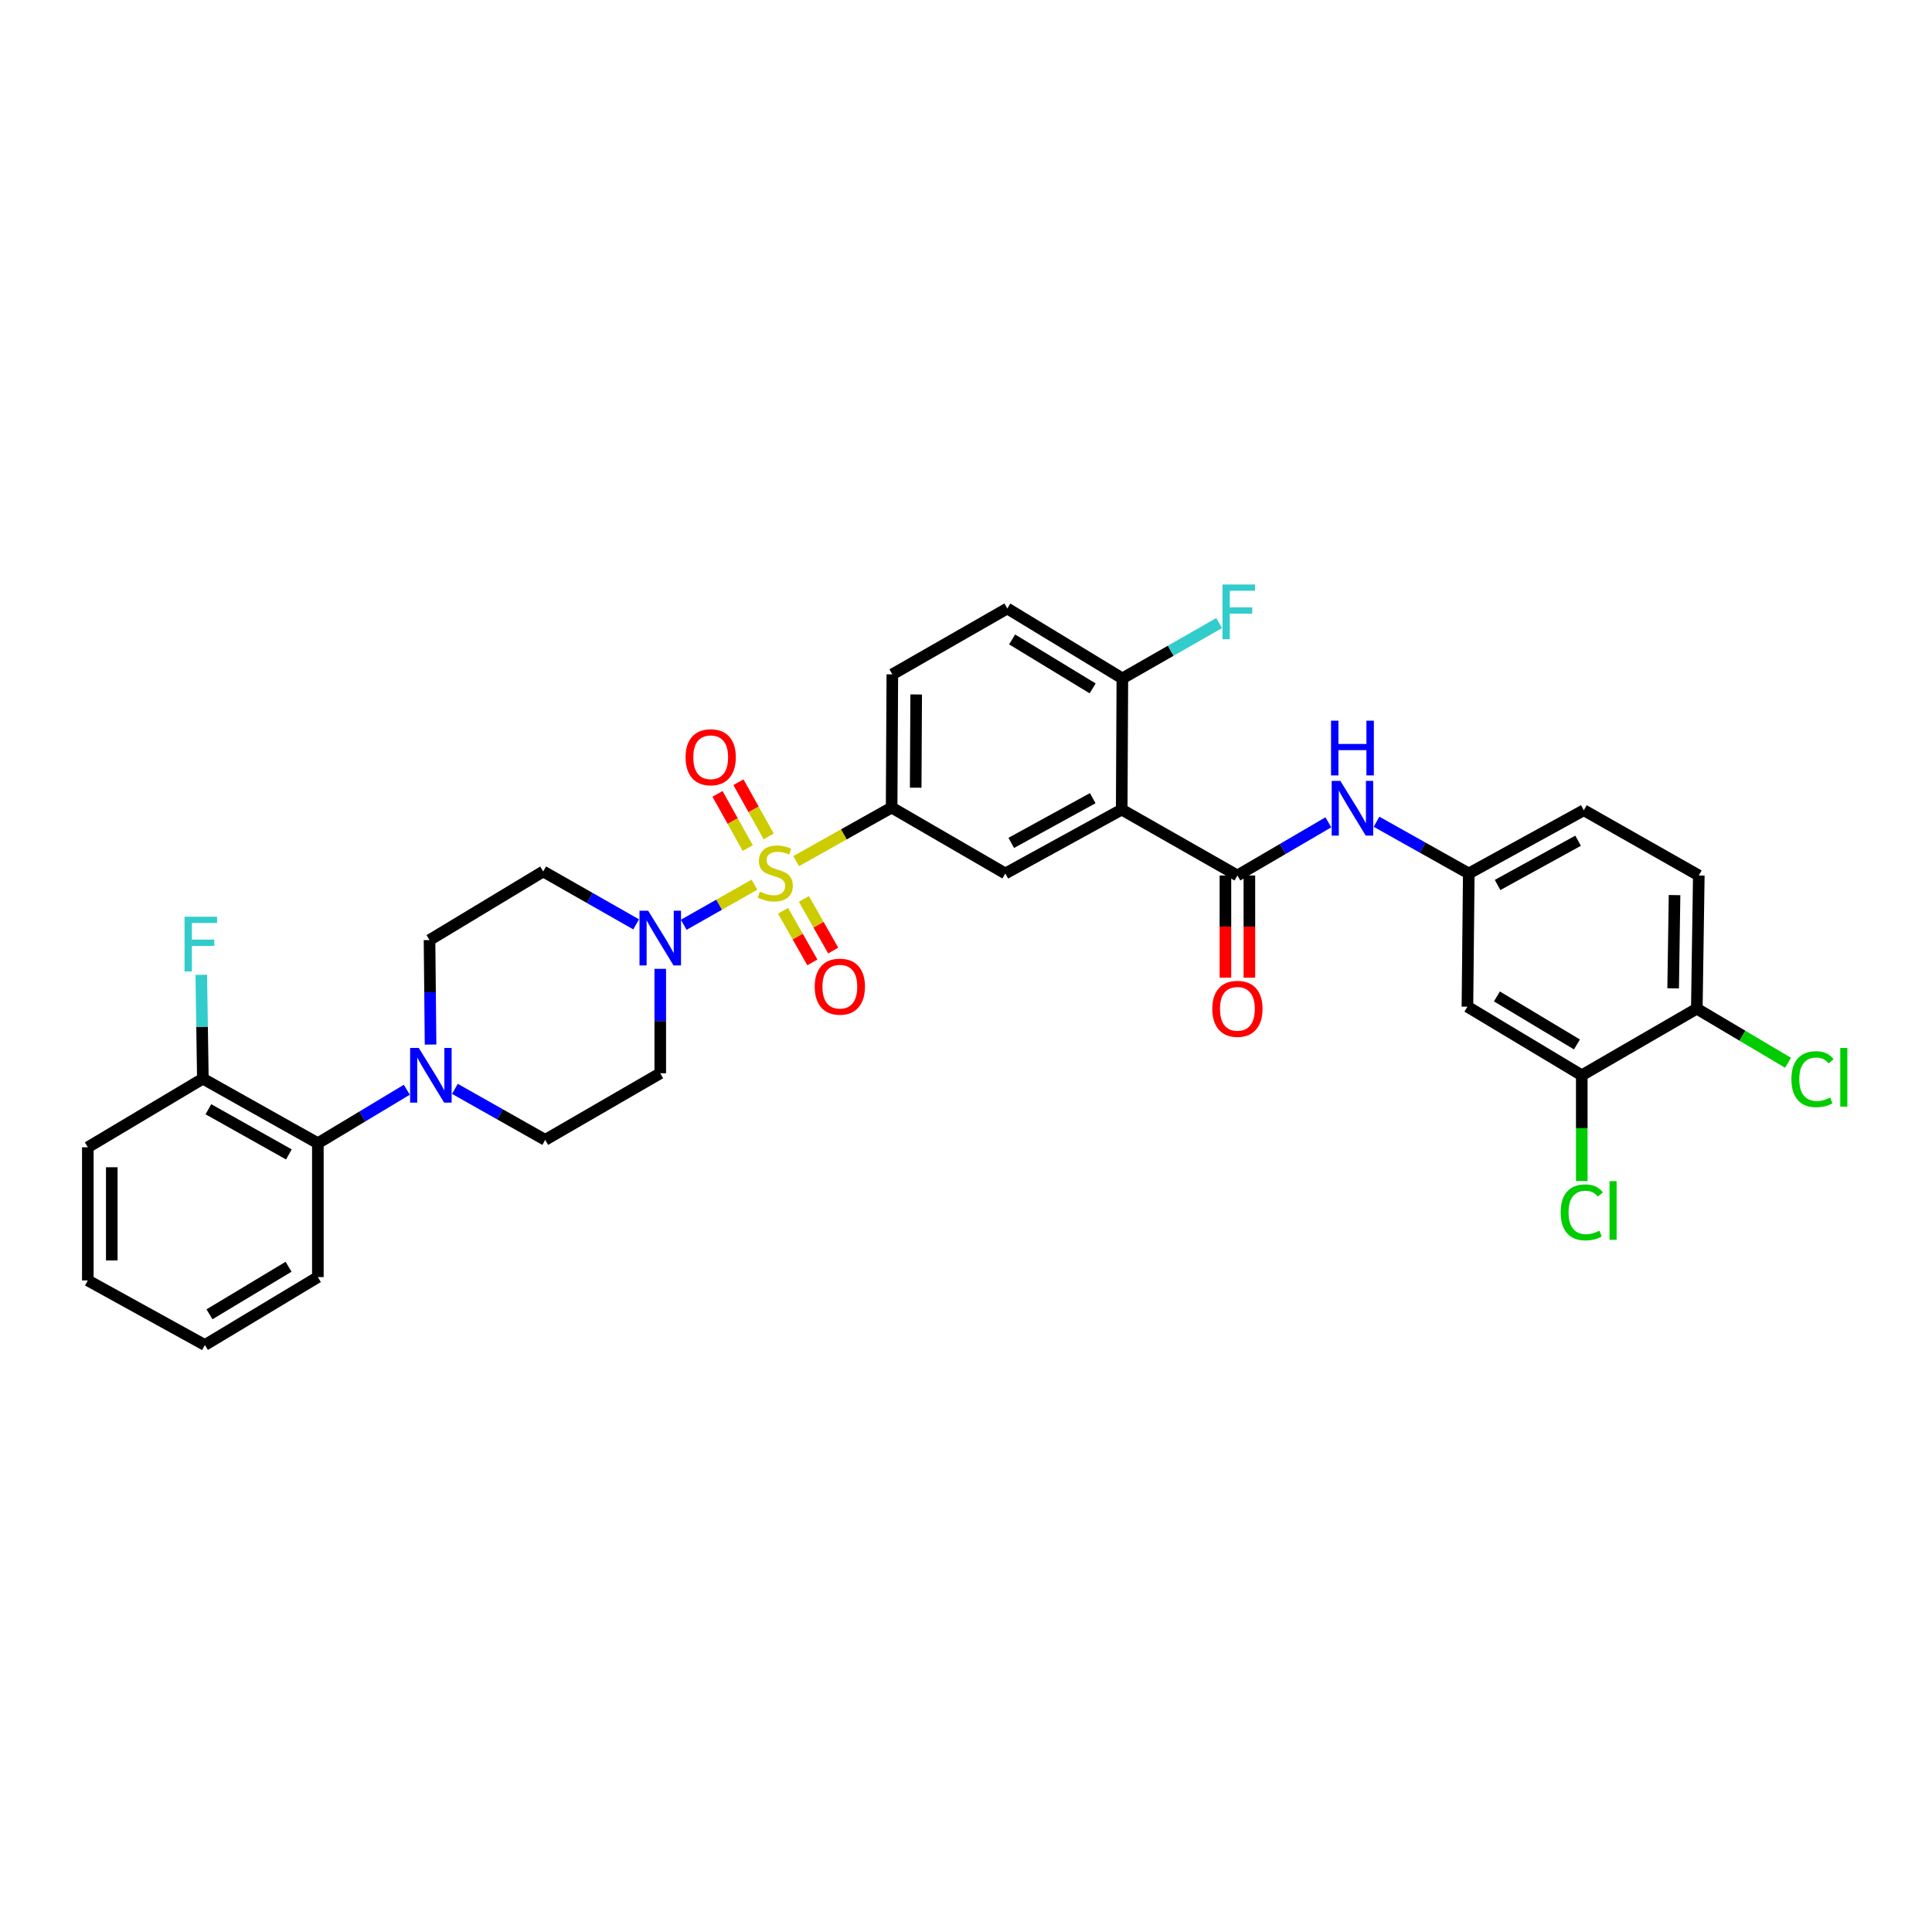 <?xml version='1.0' encoding='iso-8859-1'?>
<svg version='1.1' baseProfile='full'
              xmlns='http://www.w3.org/2000/svg'
                      xmlns:rdkit='http://www.rdkit.org/xml'
                      xmlns:xlink='http://www.w3.org/1999/xlink'
                  xml:space='preserve'
width='1000px' height='1000px' viewBox='0 0 1000 1000'>
<!-- END OF HEADER -->
<rect style='opacity:1.0;fill:#FFFFFF;stroke:none' width='1000' height='1000' x='0' y='0'> </rect>
<path class='bond-1' d='M 390.498,457.901 L 372.193,468.283' style='fill:none;fill-rule:evenodd;stroke:#CCCC00;stroke-width:6px;stroke-linecap:butt;stroke-linejoin:miter;stroke-opacity:1' />
<path class='bond-1' d='M 372.193,468.283 L 353.889,478.664' style='fill:none;fill-rule:evenodd;stroke:#0000FF;stroke-width:6px;stroke-linecap:butt;stroke-linejoin:miter;stroke-opacity:1' />
<path class='bond-3' d='M 412.095,445.716 L 436.8,431.85' style='fill:none;fill-rule:evenodd;stroke:#CCCC00;stroke-width:6px;stroke-linecap:butt;stroke-linejoin:miter;stroke-opacity:1' />
<path class='bond-3' d='M 436.8,431.85 L 461.505,417.984' style='fill:none;fill-rule:evenodd;stroke:#000000;stroke-width:6px;stroke-linecap:butt;stroke-linejoin:miter;stroke-opacity:1' />
<path class='bond-8' d='M 397.867,432.925 L 390.039,418.897' style='fill:none;fill-rule:evenodd;stroke:#CCCC00;stroke-width:6px;stroke-linecap:butt;stroke-linejoin:miter;stroke-opacity:1' />
<path class='bond-8' d='M 390.039,418.897 L 382.211,404.869' style='fill:none;fill-rule:evenodd;stroke:#FF0000;stroke-width:6px;stroke-linecap:butt;stroke-linejoin:miter;stroke-opacity:1' />
<path class='bond-8' d='M 387.038,438.967 L 379.211,424.939' style='fill:none;fill-rule:evenodd;stroke:#CCCC00;stroke-width:6px;stroke-linecap:butt;stroke-linejoin:miter;stroke-opacity:1' />
<path class='bond-8' d='M 379.211,424.939 L 371.383,410.911' style='fill:none;fill-rule:evenodd;stroke:#FF0000;stroke-width:6px;stroke-linecap:butt;stroke-linejoin:miter;stroke-opacity:1' />
<path class='bond-9' d='M 405.309,471.414 L 412.898,484.777' style='fill:none;fill-rule:evenodd;stroke:#CCCC00;stroke-width:6px;stroke-linecap:butt;stroke-linejoin:miter;stroke-opacity:1' />
<path class='bond-9' d='M 412.898,484.777 L 420.486,498.139' style='fill:none;fill-rule:evenodd;stroke:#FF0000;stroke-width:6px;stroke-linecap:butt;stroke-linejoin:miter;stroke-opacity:1' />
<path class='bond-9' d='M 416.091,465.291 L 423.68,478.653' style='fill:none;fill-rule:evenodd;stroke:#CCCC00;stroke-width:6px;stroke-linecap:butt;stroke-linejoin:miter;stroke-opacity:1' />
<path class='bond-9' d='M 423.68,478.653 L 431.269,492.016' style='fill:none;fill-rule:evenodd;stroke:#FF0000;stroke-width:6px;stroke-linecap:butt;stroke-linejoin:miter;stroke-opacity:1' />
<path class='bond-0' d='M 580.594,419.045 L 520.357,452.112' style='fill:none;fill-rule:evenodd;stroke:#000000;stroke-width:6px;stroke-linecap:butt;stroke-linejoin:miter;stroke-opacity:1' />
<path class='bond-0' d='M 565.592,413.135 L 523.426,436.282' style='fill:none;fill-rule:evenodd;stroke:#000000;stroke-width:6px;stroke-linecap:butt;stroke-linejoin:miter;stroke-opacity:1' />
<path class='bond-2' d='M 580.594,419.045 L 640.48,453.145' style='fill:none;fill-rule:evenodd;stroke:#000000;stroke-width:6px;stroke-linecap:butt;stroke-linejoin:miter;stroke-opacity:1' />
<path class='bond-34' d='M 580.594,419.045 L 580.932,351.14' style='fill:none;fill-rule:evenodd;stroke:#000000;stroke-width:6px;stroke-linecap:butt;stroke-linejoin:miter;stroke-opacity:1' />
<path class='bond-10' d='M 329.265,478.445 L 305.216,464.755' style='fill:none;fill-rule:evenodd;stroke:#0000FF;stroke-width:6px;stroke-linecap:butt;stroke-linejoin:miter;stroke-opacity:1' />
<path class='bond-10' d='M 305.216,464.755 L 281.166,451.064' style='fill:none;fill-rule:evenodd;stroke:#000000;stroke-width:6px;stroke-linecap:butt;stroke-linejoin:miter;stroke-opacity:1' />
<path class='bond-11' d='M 341.748,501.46 L 341.748,528.487' style='fill:none;fill-rule:evenodd;stroke:#0000FF;stroke-width:6px;stroke-linecap:butt;stroke-linejoin:miter;stroke-opacity:1' />
<path class='bond-11' d='M 341.748,528.487 L 341.748,555.515' style='fill:none;fill-rule:evenodd;stroke:#000000;stroke-width:6px;stroke-linecap:butt;stroke-linejoin:miter;stroke-opacity:1' />
<path class='bond-6' d='M 640.48,453.145 L 664.018,439.386' style='fill:none;fill-rule:evenodd;stroke:#000000;stroke-width:6px;stroke-linecap:butt;stroke-linejoin:miter;stroke-opacity:1' />
<path class='bond-6' d='M 664.018,439.386 L 687.557,425.628' style='fill:none;fill-rule:evenodd;stroke:#0000FF;stroke-width:6px;stroke-linecap:butt;stroke-linejoin:miter;stroke-opacity:1' />
<path class='bond-18' d='M 634.28,453.145 L 634.28,479.595' style='fill:none;fill-rule:evenodd;stroke:#000000;stroke-width:6px;stroke-linecap:butt;stroke-linejoin:miter;stroke-opacity:1' />
<path class='bond-18' d='M 634.28,479.595 L 634.28,506.046' style='fill:none;fill-rule:evenodd;stroke:#FF0000;stroke-width:6px;stroke-linecap:butt;stroke-linejoin:miter;stroke-opacity:1' />
<path class='bond-18' d='M 646.68,453.145 L 646.68,479.595' style='fill:none;fill-rule:evenodd;stroke:#000000;stroke-width:6px;stroke-linecap:butt;stroke-linejoin:miter;stroke-opacity:1' />
<path class='bond-18' d='M 646.68,479.595 L 646.68,506.046' style='fill:none;fill-rule:evenodd;stroke:#FF0000;stroke-width:6px;stroke-linecap:butt;stroke-linejoin:miter;stroke-opacity:1' />
<path class='bond-4' d='M 461.505,417.984 L 520.357,452.112' style='fill:none;fill-rule:evenodd;stroke:#000000;stroke-width:6px;stroke-linecap:butt;stroke-linejoin:miter;stroke-opacity:1' />
<path class='bond-20' d='M 461.505,417.984 L 461.87,349.046' style='fill:none;fill-rule:evenodd;stroke:#000000;stroke-width:6px;stroke-linecap:butt;stroke-linejoin:miter;stroke-opacity:1' />
<path class='bond-20' d='M 473.96,407.709 L 474.215,359.452' style='fill:none;fill-rule:evenodd;stroke:#000000;stroke-width:6px;stroke-linecap:butt;stroke-linejoin:miter;stroke-opacity:1' />
<path class='bond-5' d='M 235.456,563.594 L 258.828,576.794' style='fill:none;fill-rule:evenodd;stroke:#0000FF;stroke-width:6px;stroke-linecap:butt;stroke-linejoin:miter;stroke-opacity:1' />
<path class='bond-5' d='M 258.828,576.794 L 282.2,589.994' style='fill:none;fill-rule:evenodd;stroke:#000000;stroke-width:6px;stroke-linecap:butt;stroke-linejoin:miter;stroke-opacity:1' />
<path class='bond-7' d='M 210.571,564.049 L 187.547,577.886' style='fill:none;fill-rule:evenodd;stroke:#0000FF;stroke-width:6px;stroke-linecap:butt;stroke-linejoin:miter;stroke-opacity:1' />
<path class='bond-7' d='M 187.547,577.886 L 164.523,591.723' style='fill:none;fill-rule:evenodd;stroke:#000000;stroke-width:6px;stroke-linecap:butt;stroke-linejoin:miter;stroke-opacity:1' />
<path class='bond-33' d='M 222.859,540.659 L 222.59,513.618' style='fill:none;fill-rule:evenodd;stroke:#0000FF;stroke-width:6px;stroke-linecap:butt;stroke-linejoin:miter;stroke-opacity:1' />
<path class='bond-33' d='M 222.59,513.618 L 222.321,486.577' style='fill:none;fill-rule:evenodd;stroke:#000000;stroke-width:6px;stroke-linecap:butt;stroke-linejoin:miter;stroke-opacity:1' />
<path class='bond-15' d='M 712.487,425.333 L 736.362,438.722' style='fill:none;fill-rule:evenodd;stroke:#0000FF;stroke-width:6px;stroke-linecap:butt;stroke-linejoin:miter;stroke-opacity:1' />
<path class='bond-15' d='M 736.362,438.722 L 760.237,452.112' style='fill:none;fill-rule:evenodd;stroke:#000000;stroke-width:6px;stroke-linecap:butt;stroke-linejoin:miter;stroke-opacity:1' />
<path class='bond-21' d='M 164.523,591.723 L 105.003,558.318' style='fill:none;fill-rule:evenodd;stroke:#000000;stroke-width:6px;stroke-linecap:butt;stroke-linejoin:miter;stroke-opacity:1' />
<path class='bond-21' d='M 149.526,597.526 L 107.862,574.143' style='fill:none;fill-rule:evenodd;stroke:#000000;stroke-width:6px;stroke-linecap:butt;stroke-linejoin:miter;stroke-opacity:1' />
<path class='bond-29' d='M 164.523,591.723 L 164.523,661.019' style='fill:none;fill-rule:evenodd;stroke:#000000;stroke-width:6px;stroke-linecap:butt;stroke-linejoin:miter;stroke-opacity:1' />
<path class='bond-16' d='M 281.166,451.064 L 222.321,486.577' style='fill:none;fill-rule:evenodd;stroke:#000000;stroke-width:6px;stroke-linecap:butt;stroke-linejoin:miter;stroke-opacity:1' />
<path class='bond-17' d='M 341.748,555.515 L 282.2,589.994' style='fill:none;fill-rule:evenodd;stroke:#000000;stroke-width:6px;stroke-linecap:butt;stroke-linejoin:miter;stroke-opacity:1' />
<path class='bond-12' d='M 818.724,556.569 L 759.541,521.056' style='fill:none;fill-rule:evenodd;stroke:#000000;stroke-width:6px;stroke-linecap:butt;stroke-linejoin:miter;stroke-opacity:1' />
<path class='bond-12' d='M 816.227,540.609 L 774.799,515.75' style='fill:none;fill-rule:evenodd;stroke:#000000;stroke-width:6px;stroke-linecap:butt;stroke-linejoin:miter;stroke-opacity:1' />
<path class='bond-24' d='M 818.724,556.569 L 818.724,583.949' style='fill:none;fill-rule:evenodd;stroke:#000000;stroke-width:6px;stroke-linecap:butt;stroke-linejoin:miter;stroke-opacity:1' />
<path class='bond-24' d='M 818.724,583.949 L 818.724,611.33' style='fill:none;fill-rule:evenodd;stroke:#00CC00;stroke-width:6px;stroke-linecap:butt;stroke-linejoin:miter;stroke-opacity:1' />
<path class='bond-36' d='M 818.724,556.569 L 878.265,522.089' style='fill:none;fill-rule:evenodd;stroke:#000000;stroke-width:6px;stroke-linecap:butt;stroke-linejoin:miter;stroke-opacity:1' />
<path class='bond-13' d='M 580.932,351.14 L 521.384,314.946' style='fill:none;fill-rule:evenodd;stroke:#000000;stroke-width:6px;stroke-linecap:butt;stroke-linejoin:miter;stroke-opacity:1' />
<path class='bond-13' d='M 565.559,356.308 L 523.875,330.971' style='fill:none;fill-rule:evenodd;stroke:#000000;stroke-width:6px;stroke-linecap:butt;stroke-linejoin:miter;stroke-opacity:1' />
<path class='bond-26' d='M 580.932,351.14 L 605.976,336.818' style='fill:none;fill-rule:evenodd;stroke:#000000;stroke-width:6px;stroke-linecap:butt;stroke-linejoin:miter;stroke-opacity:1' />
<path class='bond-26' d='M 605.976,336.818 L 631.02,322.496' style='fill:none;fill-rule:evenodd;stroke:#33CCCC;stroke-width:6px;stroke-linecap:butt;stroke-linejoin:miter;stroke-opacity:1' />
<path class='bond-14' d='M 759.541,521.056 L 760.237,452.112' style='fill:none;fill-rule:evenodd;stroke:#000000;stroke-width:6px;stroke-linecap:butt;stroke-linejoin:miter;stroke-opacity:1' />
<path class='bond-25' d='M 760.237,452.112 L 819.785,419.375' style='fill:none;fill-rule:evenodd;stroke:#000000;stroke-width:6px;stroke-linecap:butt;stroke-linejoin:miter;stroke-opacity:1' />
<path class='bond-25' d='M 775.143,458.067 L 816.826,435.152' style='fill:none;fill-rule:evenodd;stroke:#000000;stroke-width:6px;stroke-linecap:butt;stroke-linejoin:miter;stroke-opacity:1' />
<path class='bond-19' d='M 878.265,522.089 L 879.298,453.145' style='fill:none;fill-rule:evenodd;stroke:#000000;stroke-width:6px;stroke-linecap:butt;stroke-linejoin:miter;stroke-opacity:1' />
<path class='bond-19' d='M 866.021,511.562 L 866.745,463.301' style='fill:none;fill-rule:evenodd;stroke:#000000;stroke-width:6px;stroke-linecap:butt;stroke-linejoin:miter;stroke-opacity:1' />
<path class='bond-27' d='M 878.265,522.089 L 901.878,536.092' style='fill:none;fill-rule:evenodd;stroke:#000000;stroke-width:6px;stroke-linecap:butt;stroke-linejoin:miter;stroke-opacity:1' />
<path class='bond-27' d='M 901.878,536.092 L 925.49,550.094' style='fill:none;fill-rule:evenodd;stroke:#00CC00;stroke-width:6px;stroke-linecap:butt;stroke-linejoin:miter;stroke-opacity:1' />
<path class='bond-22' d='M 461.87,349.046 L 521.384,314.946' style='fill:none;fill-rule:evenodd;stroke:#000000;stroke-width:6px;stroke-linecap:butt;stroke-linejoin:miter;stroke-opacity:1' />
<path class='bond-28' d='M 105.003,558.318 L 104.593,531.439' style='fill:none;fill-rule:evenodd;stroke:#000000;stroke-width:6px;stroke-linecap:butt;stroke-linejoin:miter;stroke-opacity:1' />
<path class='bond-28' d='M 104.593,531.439 L 104.184,504.559' style='fill:none;fill-rule:evenodd;stroke:#33CCCC;stroke-width:6px;stroke-linecap:butt;stroke-linejoin:miter;stroke-opacity:1' />
<path class='bond-30' d='M 105.003,558.318 L 45.455,593.831' style='fill:none;fill-rule:evenodd;stroke:#000000;stroke-width:6px;stroke-linecap:butt;stroke-linejoin:miter;stroke-opacity:1' />
<path class='bond-23' d='M 879.298,453.145 L 819.785,419.375' style='fill:none;fill-rule:evenodd;stroke:#000000;stroke-width:6px;stroke-linecap:butt;stroke-linejoin:miter;stroke-opacity:1' />
<path class='bond-31' d='M 164.523,661.019 L 106.05,696.18' style='fill:none;fill-rule:evenodd;stroke:#000000;stroke-width:6px;stroke-linecap:butt;stroke-linejoin:miter;stroke-opacity:1' />
<path class='bond-31' d='M 149.362,655.666 L 108.431,680.279' style='fill:none;fill-rule:evenodd;stroke:#000000;stroke-width:6px;stroke-linecap:butt;stroke-linejoin:miter;stroke-opacity:1' />
<path class='bond-35' d='M 45.455,593.831 L 45.455,662.748' style='fill:none;fill-rule:evenodd;stroke:#000000;stroke-width:6px;stroke-linecap:butt;stroke-linejoin:miter;stroke-opacity:1' />
<path class='bond-35' d='M 57.855,604.168 L 57.855,652.41' style='fill:none;fill-rule:evenodd;stroke:#000000;stroke-width:6px;stroke-linecap:butt;stroke-linejoin:miter;stroke-opacity:1' />
<path class='bond-32' d='M 106.05,696.18 L 45.455,662.748' style='fill:none;fill-rule:evenodd;stroke:#000000;stroke-width:6px;stroke-linecap:butt;stroke-linejoin:miter;stroke-opacity:1' />
<path  class='atom-0' d='M 393.289 461.501
Q 393.609 461.621, 394.929 462.181
Q 396.249 462.741, 397.689 463.101
Q 399.169 463.421, 400.609 463.421
Q 403.289 463.421, 404.849 462.141
Q 406.409 460.821, 406.409 458.541
Q 406.409 456.981, 405.609 456.021
Q 404.849 455.061, 403.649 454.541
Q 402.449 454.021, 400.449 453.421
Q 397.929 452.661, 396.409 451.941
Q 394.929 451.221, 393.849 449.701
Q 392.809 448.181, 392.809 445.621
Q 392.809 442.061, 395.209 439.861
Q 397.649 437.661, 402.449 437.661
Q 405.729 437.661, 409.449 439.221
L 408.529 442.301
Q 405.129 440.901, 402.569 440.901
Q 399.809 440.901, 398.289 442.061
Q 396.769 443.181, 396.809 445.141
Q 396.809 446.661, 397.569 447.581
Q 398.369 448.501, 399.489 449.021
Q 400.649 449.541, 402.569 450.141
Q 405.129 450.941, 406.649 451.741
Q 408.169 452.541, 409.249 454.181
Q 410.369 455.781, 410.369 458.541
Q 410.369 462.461, 407.729 464.581
Q 405.129 466.661, 400.769 466.661
Q 398.249 466.661, 396.329 466.101
Q 394.449 465.581, 392.209 464.661
L 393.289 461.501
' fill='#CCCC00'/>
<path  class='atom-2' d='M 335.488 471.39
L 344.768 486.39
Q 345.688 487.87, 347.168 490.55
Q 348.648 493.23, 348.728 493.39
L 348.728 471.39
L 352.488 471.39
L 352.488 499.71
L 348.608 499.71
L 338.648 483.31
Q 337.488 481.39, 336.248 479.19
Q 335.048 476.99, 334.688 476.31
L 334.688 499.71
L 331.008 499.71
L 331.008 471.39
L 335.488 471.39
' fill='#0000FF'/>
<path  class='atom-6' d='M 216.757 542.409
L 226.037 557.409
Q 226.957 558.889, 228.437 561.569
Q 229.917 564.249, 229.997 564.409
L 229.997 542.409
L 233.757 542.409
L 233.757 570.729
L 229.877 570.729
L 219.917 554.329
Q 218.757 552.409, 217.517 550.209
Q 216.317 548.009, 215.957 547.329
L 215.957 570.729
L 212.277 570.729
L 212.277 542.409
L 216.757 542.409
' fill='#0000FF'/>
<path  class='atom-7' d='M 693.761 404.182
L 703.041 419.182
Q 703.961 420.662, 705.441 423.342
Q 706.921 426.022, 707.001 426.182
L 707.001 404.182
L 710.761 404.182
L 710.761 432.502
L 706.881 432.502
L 696.921 416.102
Q 695.761 414.182, 694.521 411.982
Q 693.321 409.782, 692.961 409.102
L 692.961 432.502
L 689.281 432.502
L 689.281 404.182
L 693.761 404.182
' fill='#0000FF'/>
<path  class='atom-7' d='M 688.941 373.03
L 692.781 373.03
L 692.781 385.07
L 707.261 385.07
L 707.261 373.03
L 711.101 373.03
L 711.101 401.35
L 707.261 401.35
L 707.261 388.27
L 692.781 388.27
L 692.781 401.35
L 688.941 401.35
L 688.941 373.03
' fill='#0000FF'/>
<path  class='atom-9' d='M 354.857 391.948
Q 354.857 385.148, 358.217 381.348
Q 361.577 377.548, 367.857 377.548
Q 374.137 377.548, 377.497 381.348
Q 380.857 385.148, 380.857 391.948
Q 380.857 398.828, 377.457 402.748
Q 374.057 406.628, 367.857 406.628
Q 361.617 406.628, 358.217 402.748
Q 354.857 398.868, 354.857 391.948
M 367.857 403.428
Q 372.177 403.428, 374.497 400.548
Q 376.857 397.628, 376.857 391.948
Q 376.857 386.388, 374.497 383.588
Q 372.177 380.748, 367.857 380.748
Q 363.537 380.748, 361.177 383.548
Q 358.857 386.348, 358.857 391.948
Q 358.857 397.668, 361.177 400.548
Q 363.537 403.428, 367.857 403.428
' fill='#FF0000'/>
<path  class='atom-10' d='M 421.7 510.692
Q 421.7 503.892, 425.06 500.092
Q 428.42 496.292, 434.7 496.292
Q 440.98 496.292, 444.34 500.092
Q 447.7 503.892, 447.7 510.692
Q 447.7 517.572, 444.3 521.492
Q 440.9 525.372, 434.7 525.372
Q 428.46 525.372, 425.06 521.492
Q 421.7 517.612, 421.7 510.692
M 434.7 522.172
Q 439.02 522.172, 441.34 519.292
Q 443.7 516.372, 443.7 510.692
Q 443.7 505.132, 441.34 502.332
Q 439.02 499.492, 434.7 499.492
Q 430.38 499.492, 428.02 502.292
Q 425.7 505.092, 425.7 510.692
Q 425.7 516.412, 428.02 519.292
Q 430.38 522.172, 434.7 522.172
' fill='#FF0000'/>
<path  class='atom-19' d='M 627.48 522.169
Q 627.48 515.369, 630.84 511.569
Q 634.2 507.769, 640.48 507.769
Q 646.76 507.769, 650.12 511.569
Q 653.48 515.369, 653.48 522.169
Q 653.48 529.049, 650.08 532.969
Q 646.68 536.849, 640.48 536.849
Q 634.24 536.849, 630.84 532.969
Q 627.48 529.089, 627.48 522.169
M 640.48 533.649
Q 644.8 533.649, 647.12 530.769
Q 649.48 527.849, 649.48 522.169
Q 649.48 516.609, 647.12 513.809
Q 644.8 510.969, 640.48 510.969
Q 636.16 510.969, 633.8 513.769
Q 631.48 516.569, 631.48 522.169
Q 631.48 527.889, 633.8 530.769
Q 636.16 533.649, 640.48 533.649
' fill='#FF0000'/>
<path  class='atom-25' d='M 807.804 627.519
Q 807.804 620.479, 811.084 616.799
Q 814.404 613.079, 820.684 613.079
Q 826.524 613.079, 829.644 617.199
L 827.004 619.359
Q 824.724 616.359, 820.684 616.359
Q 816.404 616.359, 814.124 619.239
Q 811.884 622.079, 811.884 627.519
Q 811.884 633.119, 814.204 635.999
Q 816.564 638.879, 821.124 638.879
Q 824.244 638.879, 827.884 636.999
L 829.004 639.999
Q 827.524 640.959, 825.284 641.519
Q 823.044 642.079, 820.564 642.079
Q 814.404 642.079, 811.084 638.319
Q 807.804 634.559, 807.804 627.519
' fill='#00CC00'/>
<path  class='atom-25' d='M 833.084 611.359
L 836.764 611.359
L 836.764 641.719
L 833.084 641.719
L 833.084 611.359
' fill='#00CC00'/>
<path  class='atom-27' d='M 632.755 302.529
L 649.595 302.529
L 649.595 305.769
L 636.555 305.769
L 636.555 314.369
L 648.155 314.369
L 648.155 317.649
L 636.555 317.649
L 636.555 330.849
L 632.755 330.849
L 632.755 302.529
' fill='#33CCCC'/>
<path  class='atom-28' d='M 927.231 558.582
Q 927.231 551.542, 930.511 547.862
Q 933.831 544.142, 940.111 544.142
Q 945.951 544.142, 949.071 548.262
L 946.431 550.422
Q 944.151 547.422, 940.111 547.422
Q 935.831 547.422, 933.551 550.302
Q 931.311 553.142, 931.311 558.582
Q 931.311 564.182, 933.631 567.062
Q 935.991 569.942, 940.551 569.942
Q 943.671 569.942, 947.311 568.062
L 948.431 571.062
Q 946.951 572.022, 944.711 572.582
Q 942.471 573.142, 939.991 573.142
Q 933.831 573.142, 930.511 569.382
Q 927.231 565.622, 927.231 558.582
' fill='#00CC00'/>
<path  class='atom-28' d='M 952.511 542.422
L 956.191 542.422
L 956.191 572.782
L 952.511 572.782
L 952.511 542.422
' fill='#00CC00'/>
<path  class='atom-29' d='M 95.522 474.497
L 112.362 474.497
L 112.362 477.737
L 99.322 477.737
L 99.322 486.337
L 110.922 486.337
L 110.922 489.617
L 99.322 489.617
L 99.322 502.817
L 95.522 502.817
L 95.522 474.497
' fill='#33CCCC'/>
</svg>
